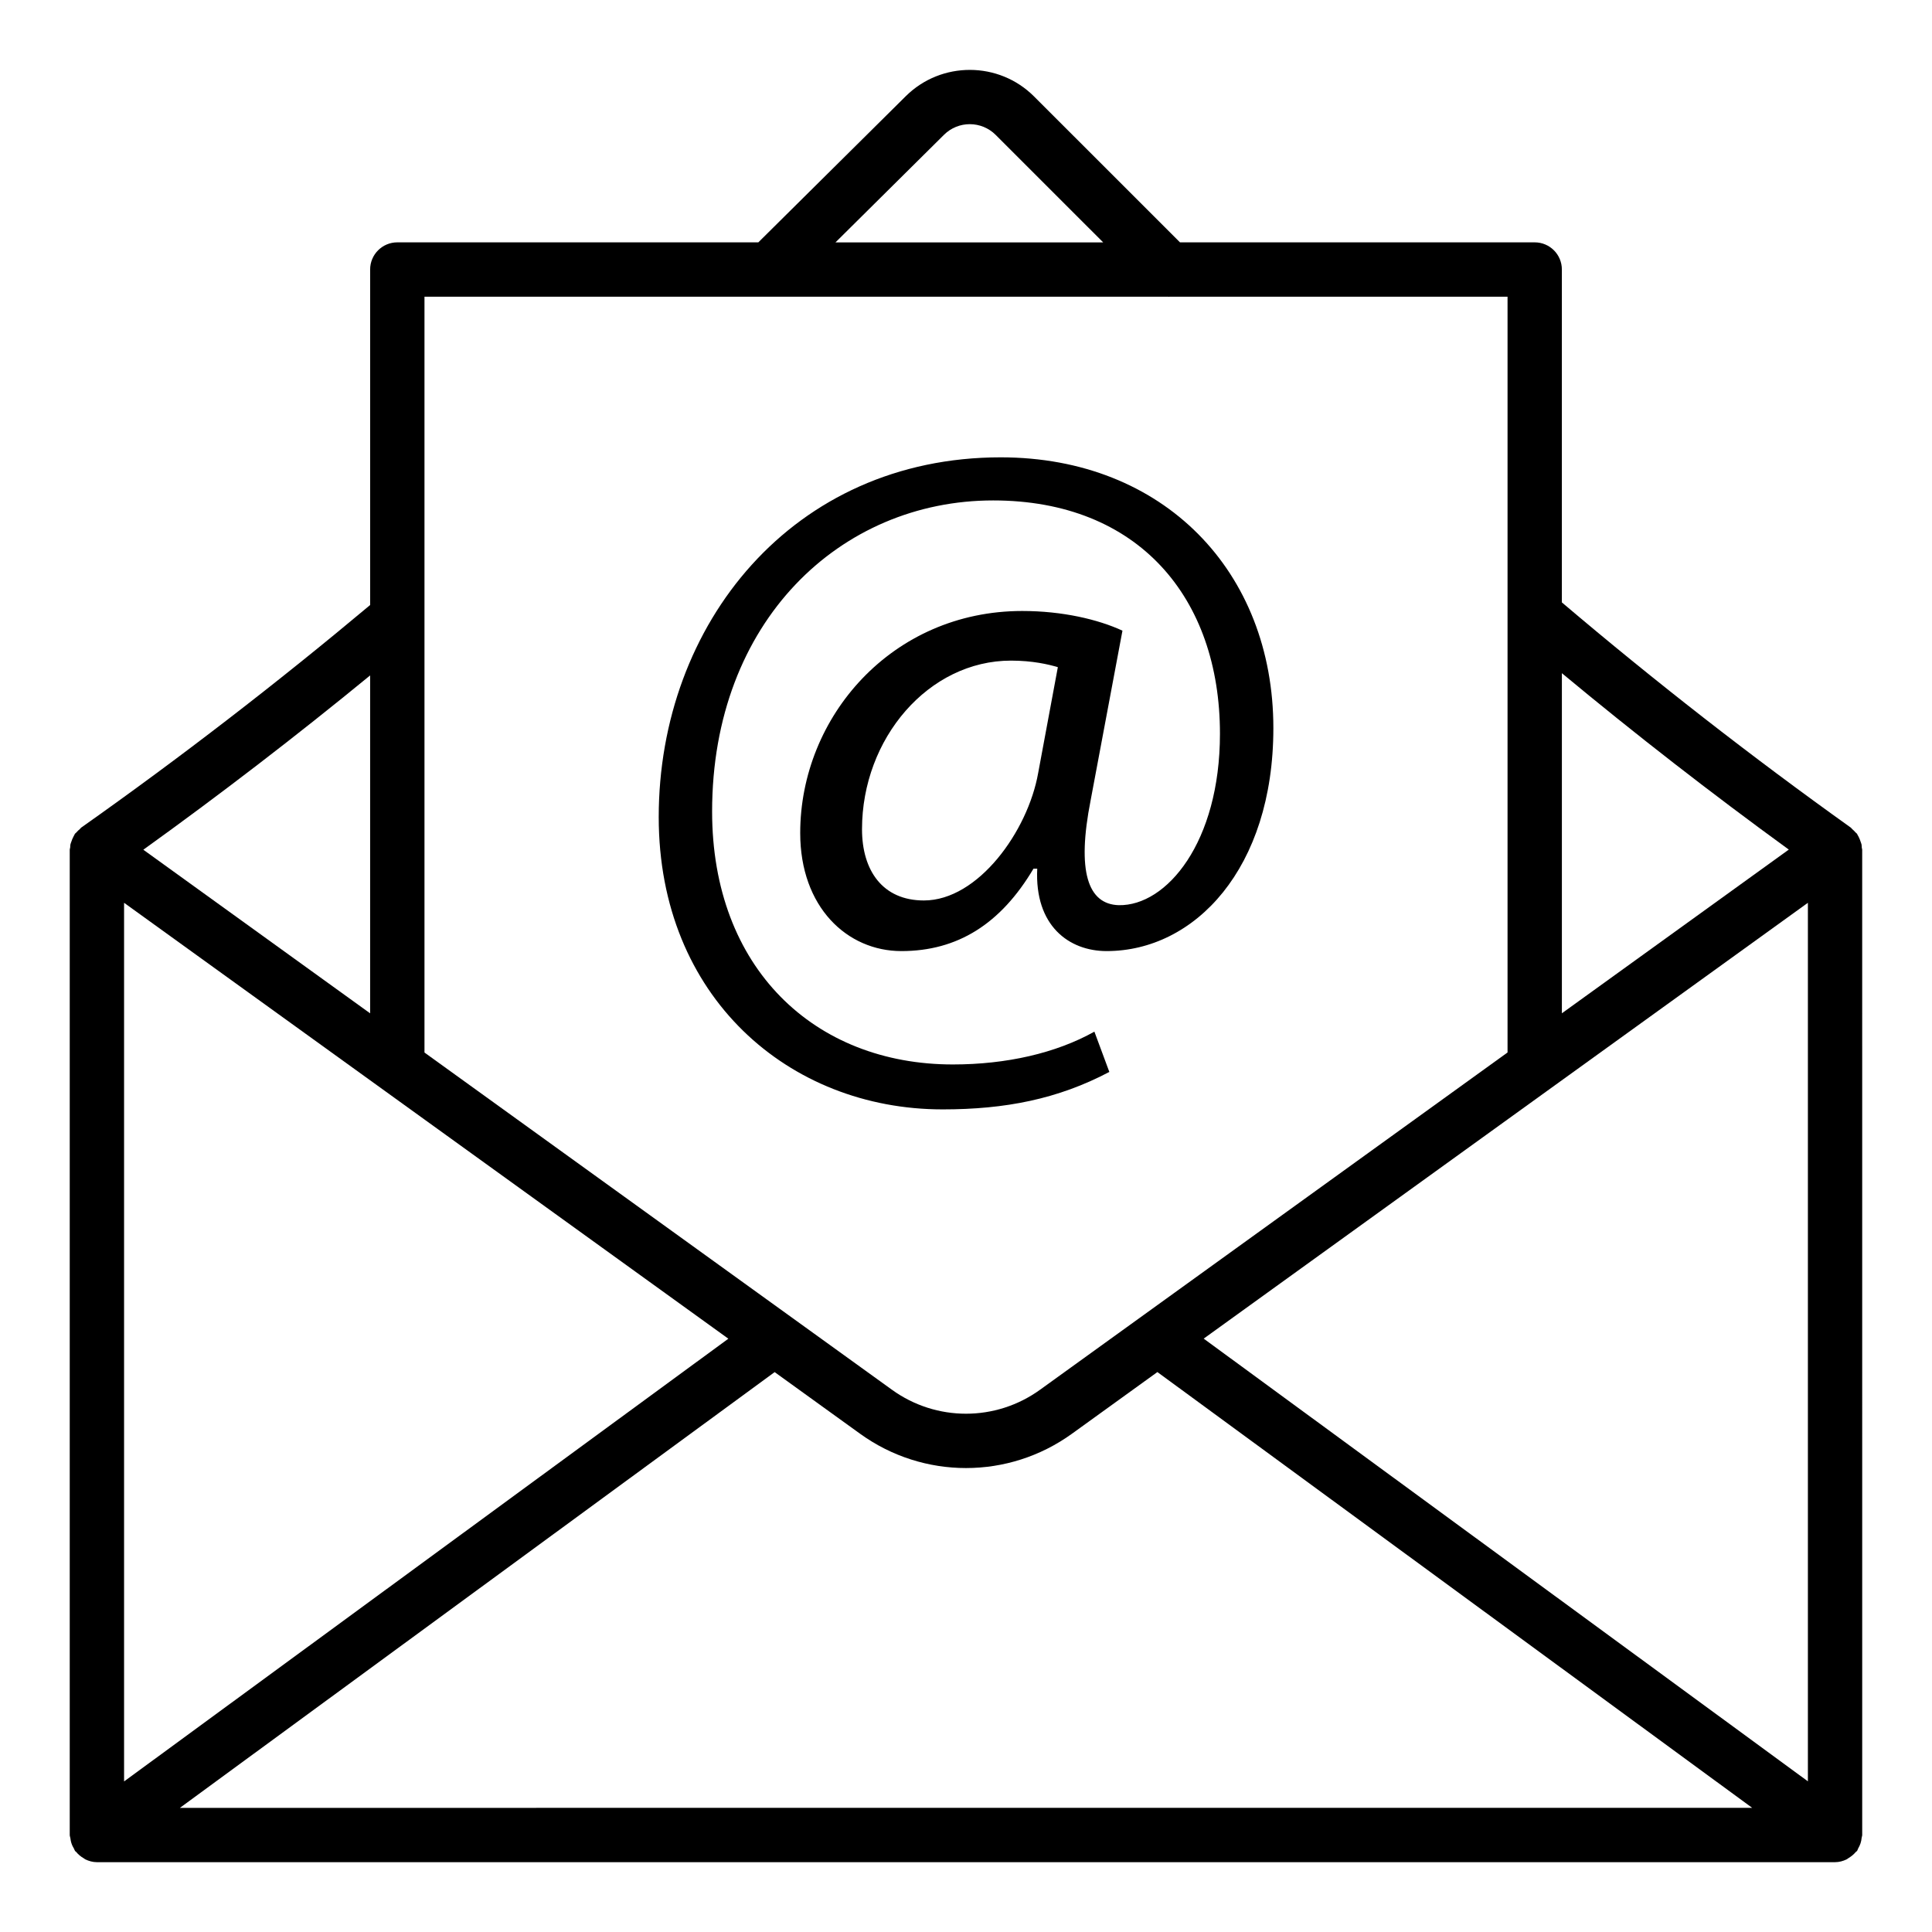 <?xml version="1.0" encoding="UTF-8"?>
<!-- Uploaded to: ICON Repo, www.iconrepo.com, Generator: ICON Repo Mixer Tools -->
<svg fill="#000000" width="800px" height="800px" version="1.1" viewBox="144 144 512 512" xmlns="http://www.w3.org/2000/svg">
 <g>
  <path d="m162.91 632.41c0.172 0.555 0.414 1.051 0.711 1.539 0.113 0.188 0.137 0.402 0.27 0.582 0.078 0.105 0.203 0.141 0.285 0.238 0.562 0.691 1.23 1.246 2.008 1.691 0.152 0.086 0.273 0.215 0.434 0.293 0.938 0.445 1.957 0.742 3.066 0.742h460.62c1.102 0 2.117-0.293 3.051-0.734 0.215-0.102 0.379-0.273 0.586-0.395 0.699-0.422 1.312-0.918 1.832-1.543 0.102-0.121 0.254-0.164 0.352-0.293 0.16-0.219 0.195-0.48 0.328-0.711 0.242-0.418 0.445-0.836 0.602-1.301 0.168-0.5 0.254-0.992 0.305-1.508 0.027-0.246 0.145-0.457 0.145-0.711l-0.004-261.12c0-0.191-0.094-0.352-0.109-0.543-0.023-0.289-0.008-0.566-0.066-0.848-0.055-0.27-0.18-0.516-0.262-0.781-0.121-0.379-0.254-0.734-0.434-1.086-0.125-0.242-0.227-0.477-0.379-0.703-0.051-0.078-0.059-0.172-0.113-0.25-0.109-0.152-0.281-0.227-0.402-0.371-0.27-0.32-0.551-0.598-0.875-0.867-0.141-0.121-0.219-0.289-0.371-0.398-26.398-18.852-52.133-38.934-76.582-59.691l0.004-88.215c0-3.977-3.219-7.199-7.199-7.199h-94.004l-38.668-38.66c-9.332-9.348-24.57-9.398-33.977-0.098l-39.098 38.758h-95.676c-3.977 0-7.199 3.223-7.199 7.199v88.91c-24.66 20.664-50.395 40.508-76.562 58.98-0.152 0.105-0.227 0.27-0.363 0.387-0.336 0.277-0.641 0.562-0.918 0.898-0.121 0.145-0.289 0.219-0.402 0.371-0.055 0.078-0.062 0.172-0.113 0.25-0.141 0.211-0.227 0.434-0.344 0.656-0.191 0.363-0.34 0.734-0.465 1.133-0.086 0.27-0.211 0.516-0.262 0.789-0.055 0.254-0.035 0.512-0.059 0.773-0.02 0.211-0.121 0.391-0.121 0.605v261.12c0 0.312 0.141 0.578 0.176 0.883 0.055 0.418 0.121 0.816 0.25 1.227zm174.11-133.64-160.14 117.33v-232.85zm286.09-115.52v232.82l-160.12-117.32zm-172.39 124.36 157.63 115.49-416.68 0.004 157.62-115.48 22.664 16.352c8.387 6.051 18.219 9.074 28.043 9.074 9.832 0 19.664-3.027 28.051-9.074zm167.33-138.46-60.137 43.383v-90.133c19.414 16.133 39.551 31.785 60.137 46.75zm-223.86-189.45c3.773-3.734 9.895-3.727 13.672 0.047l28.492 28.488h-70.945zm59.418 42.926c0.055 0 0.102 0.035 0.156 0.035 0.062 0 0.113-0.035 0.176-0.035h89.574v200.29l-123.89 89.379c-11.73 8.469-27.512 8.477-39.254 0l-123.88-89.363v-200.3zm-211.52 189.92-60.105-43.359c20.441-14.699 40.566-30.164 60.105-46.195z"/>
  <path d="m393.79 438c16.641 0 30.547-2.731 44.195-9.926l-3.961-10.676c-10.191 5.711-23.352 8.695-37.504 8.695-36.734 0-63.805-25.574-63.805-67.039 0-50.41 34.027-82.434 74.48-82.434 38.492 0 60.105 25.816 60.105 61.824 0 28.801-14.152 45.68-26.828 45.438-8.188-0.254-11.16-8.938-7.441-27.809l8.43-44.941c-6.449-2.981-15.891-5.215-26.566-5.215-34.512 0-58.832 28.062-58.832 58.852 0 19.609 12.414 31.277 26.809 31.277 14.898 0 26.324-7.199 35.016-21.844h0.992c-0.746 15.145 8.43 21.844 18.379 21.844 23.328 0 44.195-21.844 44.195-59.086 0-41.465-29.051-71.762-72.254-71.762-55.133 0-90.633 44.195-90.633 95.344-0.004 47.664 34.508 77.457 75.223 77.457zm25.332-89.129c-2.731 15.387-15.891 33.762-30.285 33.762-10.938 0-16.395-7.945-16.395-18.871 0-24.078 17.629-44.691 39.484-44.691 5.703 0 9.926 0.992 12.414 1.738z"/>
 </g>
</svg>